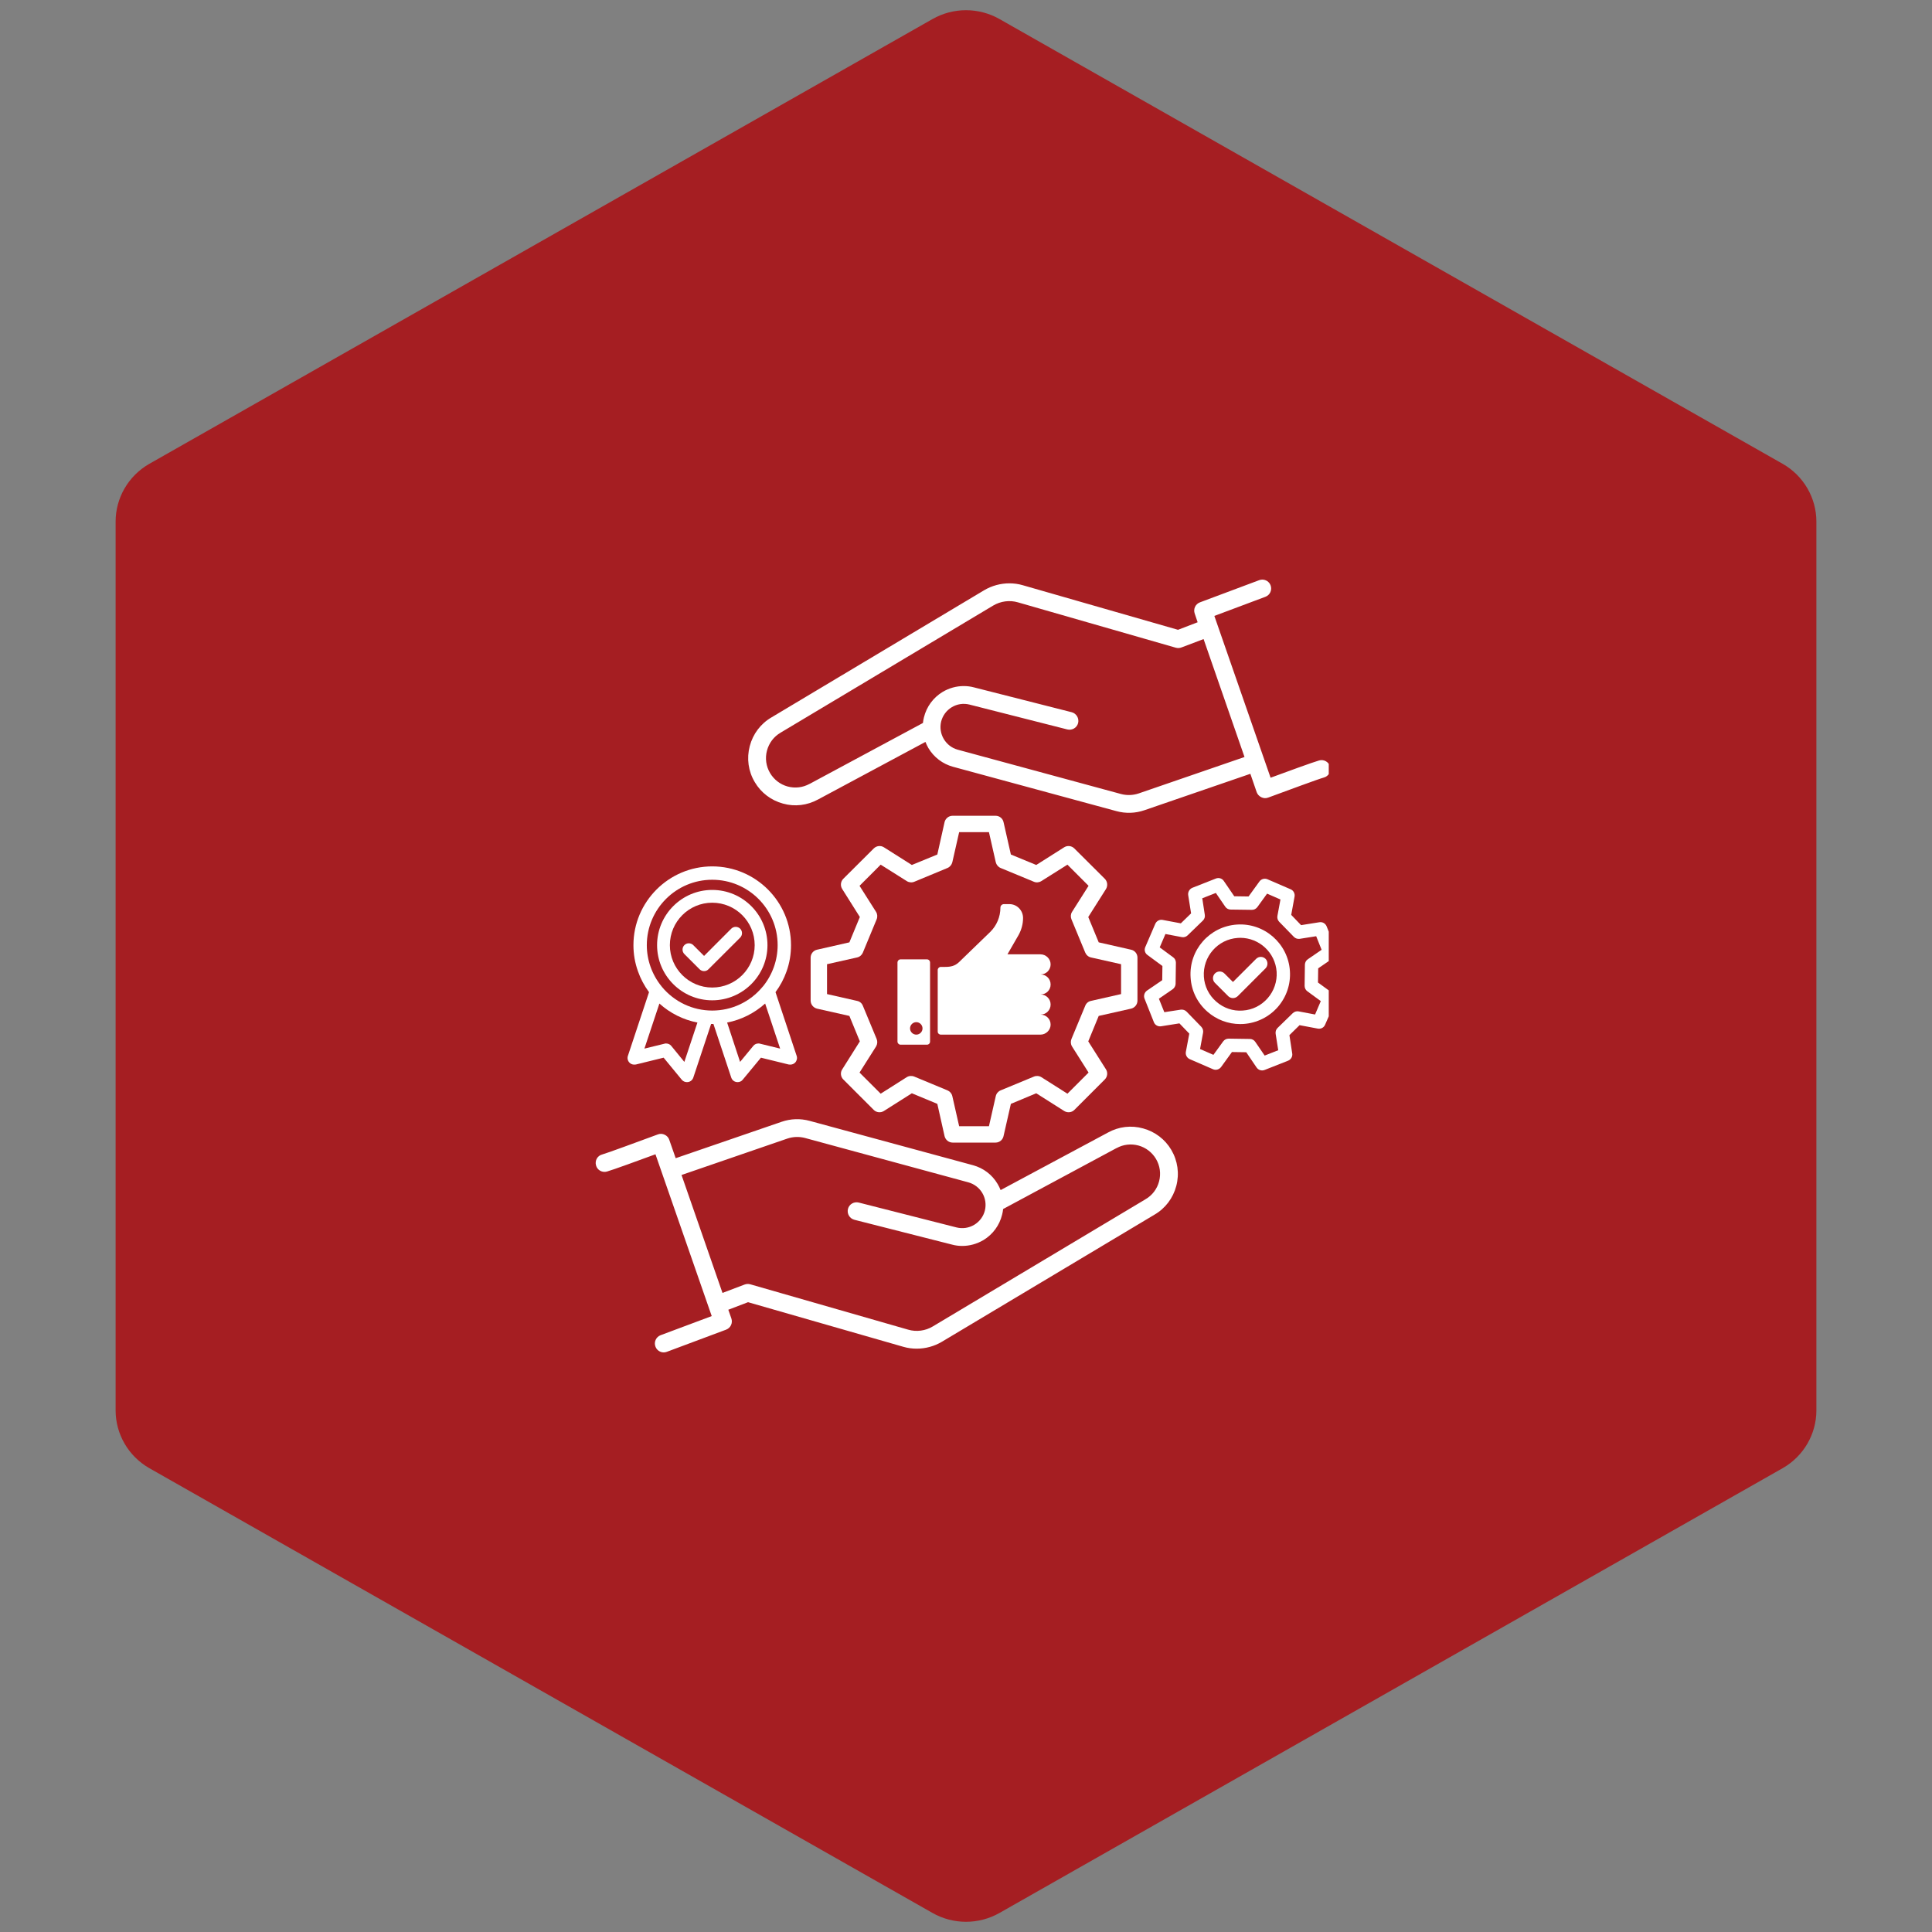 <svg xmlns="http://www.w3.org/2000/svg" xmlns:xlink="http://www.w3.org/1999/xlink" width="100" zoomAndPan="magnify" viewBox="0 0 75 75" height="100" preserveAspectRatio="xMidYMid meet" version="1.0"><rect x="0" y="0" width="75" height="75" fill="#808080" stroke="none"/><defs><clipPath id="3c9177b542"><path d="M 4.488 0.258 L 70.512 0.258 L 70.512 74.789 L 4.488 74.789 Z M 4.488 0.258 " clip-rule="nonzero"/></clipPath><clipPath id="42660d24e7"><path d="M 38.805 0.742 L 69.207 18.008 C 70.012 18.469 70.512 19.324 70.512 20.25 L 70.512 54.75 C 70.512 55.676 70.012 56.531 69.207 56.992 L 38.805 74.258 C 37.996 74.719 37.004 74.719 36.195 74.258 L 5.793 56.992 C 4.988 56.531 4.488 55.676 4.488 54.75 L 4.488 20.25 C 4.488 19.324 4.988 18.469 5.793 18.008 L 36.195 0.742 C 37.004 0.281 37.996 0.281 38.805 0.742 Z M 38.805 0.742 " clip-rule="nonzero"/></clipPath><clipPath id="555ace8496"><path d="M 23.082 43 L 46 43 L 46 52.5 L 23.082 52.5 Z M 23.082 43 " clip-rule="nonzero"/></clipPath><clipPath id="ec8b8e279f"><path d="M 29 22.5 L 51.582 22.5 L 51.582 32 L 29 32 Z M 29 22.5 " clip-rule="nonzero"/></clipPath><clipPath id="ddaf2fb9af"><path d="M 44 34 L 51.582 34 L 51.582 42 L 44 42 Z M 44 34 " clip-rule="nonzero"/></clipPath></defs><g clip-path="url(#3c9177b542)"><g clip-path="url(#42660d24e7)"><path fill="#a51e22" d="M 4.488 0 L 70.512 0 L 70.512 75.047 L 4.488 75.047 Z M 4.488 0 " fill-opacity="1" fill-rule="nonzero"/></g></g><g clip-path="url(#555ace8496)"><path fill="#ffffff" d="M 44.375 43.805 C 43.914 43.676 43.43 43.734 43.012 43.965 L 38.844 46.199 C 38.812 46.117 38.773 46.039 38.727 45.961 C 38.516 45.602 38.176 45.344 37.773 45.234 L 31.43 43.512 C 31.07 43.414 30.695 43.426 30.344 43.547 L 26.23 44.961 L 25.98 44.246 C 25.953 44.16 25.887 44.09 25.805 44.051 C 25.719 44.008 25.621 44.004 25.535 44.039 C 24.77 44.32 23.566 44.766 23.379 44.816 C 23.191 44.863 23.086 45.055 23.137 45.238 C 23.184 45.422 23.375 45.531 23.559 45.48 C 23.773 45.422 24.871 45.02 25.445 44.809 L 27.629 51.09 L 25.645 51.832 C 25.469 51.898 25.375 52.098 25.445 52.277 C 25.496 52.414 25.625 52.5 25.766 52.5 C 25.809 52.5 25.848 52.492 25.887 52.477 L 28.188 51.617 C 28.363 51.551 28.453 51.359 28.391 51.18 L 28.273 50.844 L 29.039 50.551 L 35.062 52.281 C 35.234 52.332 35.41 52.355 35.586 52.355 C 35.93 52.355 36.27 52.262 36.566 52.086 L 44.812 47.156 C 45.238 46.91 45.539 46.512 45.664 46.035 C 45.789 45.559 45.719 45.062 45.469 44.637 C 45.227 44.227 44.836 43.93 44.375 43.805 Z M 44.996 45.859 C 44.918 46.156 44.73 46.406 44.461 46.559 C 44.461 46.562 44.461 46.562 44.457 46.562 L 36.211 51.492 C 35.926 51.664 35.574 51.711 35.254 51.617 L 29.121 49.855 C 29.047 49.836 28.973 49.84 28.902 49.867 L 28.047 50.191 L 26.457 45.613 L 30.566 44.199 C 30.789 44.125 31.023 44.117 31.25 44.176 L 37.59 45.898 C 37.82 45.961 38.012 46.109 38.133 46.312 C 38.254 46.516 38.289 46.758 38.234 46.988 C 38.176 47.223 38.027 47.422 37.82 47.547 C 37.609 47.672 37.367 47.707 37.129 47.648 L 33.34 46.684 C 33.152 46.637 32.965 46.746 32.918 46.93 C 32.871 47.117 32.984 47.305 33.168 47.352 L 36.961 48.316 C 37.09 48.352 37.227 48.367 37.355 48.367 C 37.641 48.367 37.922 48.289 38.176 48.141 C 38.543 47.918 38.801 47.566 38.902 47.152 C 38.922 47.078 38.934 47.004 38.941 46.934 L 43.34 44.57 C 43.34 44.57 43.344 44.57 43.344 44.57 C 43.605 44.426 43.906 44.391 44.195 44.469 C 44.48 44.547 44.723 44.734 44.875 44.988 C 45.031 45.254 45.074 45.562 44.996 45.859 Z M 44.996 45.859 " fill-opacity="1" fill-rule="nonzero"/></g><g clip-path="url(#ec8b8e279f)"><path fill="#ffffff" d="M 30.395 31.195 C 30.852 31.324 31.336 31.266 31.758 31.035 L 35.926 28.801 C 35.957 28.883 35.996 28.961 36.039 29.039 C 36.254 29.398 36.594 29.656 36.996 29.766 L 43.34 31.488 C 43.699 31.586 44.074 31.574 44.426 31.453 L 48.539 30.039 L 48.785 30.754 C 48.816 30.84 48.883 30.91 48.965 30.949 C 49.051 30.992 49.145 30.996 49.234 30.961 C 49.996 30.68 51.203 30.234 51.391 30.184 C 51.574 30.137 51.684 29.945 51.633 29.762 C 51.582 29.578 51.395 29.469 51.211 29.52 C 50.996 29.578 49.895 29.98 49.324 30.191 L 47.141 23.91 L 49.121 23.168 C 49.301 23.102 49.391 22.902 49.324 22.723 C 49.273 22.586 49.141 22.5 49 22.5 C 48.961 22.5 48.922 22.508 48.879 22.523 L 46.582 23.383 C 46.406 23.449 46.316 23.641 46.379 23.82 L 46.492 24.156 L 45.73 24.449 L 39.707 22.719 C 39.535 22.668 39.359 22.645 39.184 22.645 C 38.84 22.645 38.5 22.738 38.203 22.914 L 29.957 27.844 C 29.531 28.09 29.23 28.488 29.105 28.965 C 28.98 29.441 29.047 29.938 29.301 30.363 C 29.543 30.773 29.934 31.07 30.395 31.195 Z M 29.773 29.141 C 29.852 28.844 30.039 28.594 30.305 28.441 C 30.309 28.438 30.309 28.438 30.309 28.438 L 38.555 23.508 C 38.844 23.336 39.195 23.289 39.516 23.383 L 45.648 25.145 C 45.723 25.164 45.797 25.16 45.867 25.133 L 46.723 24.809 L 48.312 29.387 L 44.203 30.801 C 43.98 30.875 43.746 30.883 43.52 30.824 L 37.176 29.102 C 36.949 29.039 36.758 28.891 36.637 28.688 C 36.516 28.484 36.48 28.242 36.535 28.012 C 36.594 27.777 36.742 27.578 36.949 27.453 C 37.156 27.328 37.402 27.293 37.637 27.352 L 41.43 28.316 C 41.617 28.363 41.805 28.254 41.852 28.07 C 41.898 27.883 41.785 27.695 41.602 27.648 L 37.809 26.684 C 37.676 26.648 37.543 26.633 37.41 26.633 C 37.125 26.633 36.844 26.711 36.594 26.859 C 36.227 27.082 35.969 27.434 35.867 27.848 C 35.848 27.922 35.836 27.996 35.828 28.066 L 31.43 30.43 C 31.426 30.43 31.426 30.43 31.426 30.43 C 31.164 30.574 30.863 30.609 30.574 30.531 C 30.289 30.453 30.047 30.266 29.895 30.012 C 29.738 29.746 29.695 29.438 29.773 29.141 Z M 29.773 29.141 " fill-opacity="1" fill-rule="nonzero"/></g><path fill="#ffffff" d="M 43.906 39.156 C 44.055 39.121 44.156 38.992 44.156 38.844 L 44.156 37.176 C 44.156 37.027 44.055 36.898 43.906 36.867 L 42.652 36.582 L 42.246 35.598 L 42.934 34.512 C 43.012 34.383 42.992 34.219 42.887 34.113 L 41.707 32.938 C 41.602 32.832 41.438 32.812 41.312 32.891 L 40.227 33.578 L 39.242 33.172 L 38.957 31.914 C 38.926 31.77 38.797 31.668 38.648 31.668 L 36.98 31.668 C 36.832 31.668 36.703 31.77 36.668 31.914 L 36.387 33.172 L 35.398 33.578 L 34.312 32.891 C 34.188 32.812 34.023 32.832 33.918 32.938 L 32.738 34.113 C 32.633 34.219 32.613 34.383 32.695 34.512 L 33.379 35.598 L 32.973 36.582 L 31.719 36.867 C 31.574 36.898 31.469 37.027 31.469 37.176 L 31.469 38.844 C 31.469 38.992 31.574 39.121 31.719 39.156 L 32.973 39.438 L 33.379 40.426 L 32.695 41.512 C 32.613 41.637 32.633 41.801 32.738 41.906 L 33.918 43.086 C 34.023 43.191 34.188 43.207 34.312 43.129 L 35.398 42.441 L 36.387 42.852 L 36.668 44.105 C 36.703 44.25 36.832 44.355 36.98 44.355 L 38.648 44.355 C 38.797 44.355 38.926 44.25 38.957 44.105 L 39.242 42.852 L 40.227 42.441 L 41.312 43.129 C 41.438 43.207 41.602 43.191 41.707 43.086 L 42.887 41.906 C 42.992 41.801 43.012 41.637 42.934 41.512 L 42.246 40.426 L 42.652 39.438 Z M 42.129 39.043 L 41.594 40.332 C 41.555 40.43 41.562 40.535 41.617 40.625 L 42.258 41.637 L 41.438 42.457 L 40.426 41.816 C 40.34 41.762 40.23 41.754 40.137 41.793 L 38.844 42.328 C 38.75 42.367 38.68 42.449 38.656 42.551 L 38.391 43.719 L 37.234 43.719 L 36.969 42.551 C 36.945 42.449 36.875 42.367 36.781 42.328 L 35.492 41.793 C 35.395 41.754 35.285 41.762 35.199 41.816 L 34.188 42.457 L 33.367 41.637 L 34.008 40.625 C 34.062 40.535 34.07 40.43 34.031 40.332 L 33.496 39.043 C 33.457 38.945 33.375 38.875 33.273 38.855 L 32.105 38.59 L 32.105 37.43 L 33.273 37.168 C 33.375 37.145 33.457 37.074 33.496 36.98 L 34.031 35.688 C 34.07 35.594 34.062 35.484 34.008 35.398 L 33.367 34.387 L 34.188 33.566 L 35.199 34.203 C 35.285 34.258 35.395 34.27 35.492 34.23 L 36.781 33.695 C 36.875 33.656 36.945 33.57 36.969 33.473 L 37.234 32.305 L 38.391 32.305 L 38.656 33.473 C 38.68 33.57 38.75 33.656 38.844 33.695 L 40.137 34.23 C 40.23 34.27 40.34 34.258 40.426 34.203 L 41.438 33.566 L 42.258 34.387 L 41.617 35.398 C 41.562 35.484 41.555 35.594 41.594 35.688 L 42.129 36.98 C 42.168 37.074 42.25 37.145 42.352 37.168 L 43.52 37.43 L 43.52 38.59 L 42.352 38.855 C 42.25 38.875 42.168 38.945 42.129 39.043 Z M 42.129 39.043 " fill-opacity="1" fill-rule="nonzero"/><g clip-path="url(#ddaf2fb9af)"><path fill="#ffffff" d="M 51.746 38.566 L 51.164 38.141 L 51.172 37.59 L 51.766 37.184 C 51.867 37.113 51.906 36.984 51.863 36.875 L 51.5 35.961 C 51.453 35.848 51.34 35.781 51.219 35.801 L 50.508 35.914 L 50.125 35.516 L 50.254 34.809 C 50.277 34.691 50.215 34.57 50.105 34.523 L 49.203 34.133 C 49.09 34.086 48.961 34.121 48.891 34.219 L 48.469 34.801 L 47.914 34.793 L 47.508 34.199 C 47.441 34.098 47.312 34.059 47.199 34.105 L 46.285 34.465 C 46.176 34.512 46.109 34.629 46.125 34.746 L 46.238 35.457 L 45.84 35.844 L 45.133 35.711 C 45.016 35.688 44.898 35.75 44.848 35.863 L 44.461 36.762 C 44.41 36.875 44.445 37.004 44.547 37.074 L 45.125 37.5 L 45.117 38.051 L 44.523 38.457 C 44.426 38.527 44.387 38.656 44.43 38.766 L 44.793 39.68 C 44.836 39.793 44.953 39.859 45.074 39.84 L 45.785 39.727 L 46.168 40.125 L 46.035 40.832 C 46.012 40.949 46.078 41.07 46.188 41.117 L 47.09 41.508 C 47.199 41.555 47.328 41.52 47.402 41.422 L 47.824 40.84 L 48.379 40.848 L 48.781 41.441 C 48.832 41.516 48.914 41.555 48.996 41.555 C 49.031 41.555 49.062 41.547 49.094 41.535 L 50.004 41.176 C 50.117 41.129 50.184 41.012 50.164 40.895 L 50.055 40.184 L 50.449 39.797 L 51.156 39.93 C 51.277 39.953 51.395 39.891 51.441 39.777 L 51.832 38.879 C 51.879 38.766 51.844 38.637 51.746 38.566 Z M 51.051 39.383 L 50.414 39.262 C 50.332 39.246 50.246 39.273 50.184 39.332 L 49.598 39.902 C 49.535 39.961 49.508 40.047 49.52 40.129 L 49.621 40.77 L 49.094 40.977 L 48.73 40.445 C 48.684 40.375 48.605 40.332 48.52 40.332 L 47.699 40.32 C 47.695 40.32 47.695 40.32 47.695 40.32 C 47.609 40.32 47.535 40.359 47.484 40.426 L 47.105 40.949 L 46.586 40.723 L 46.703 40.09 C 46.719 40.004 46.691 39.922 46.633 39.859 L 46.062 39.27 C 46.004 39.211 45.918 39.184 45.836 39.195 L 45.199 39.293 L 44.988 38.77 L 45.523 38.402 C 45.59 38.355 45.633 38.277 45.637 38.195 L 45.648 37.371 C 45.648 37.289 45.609 37.207 45.539 37.16 L 45.02 36.777 L 45.242 36.258 L 45.879 36.379 C 45.961 36.395 46.047 36.367 46.105 36.309 L 46.695 35.738 C 46.758 35.676 46.785 35.594 46.77 35.512 L 46.672 34.871 L 47.199 34.664 L 47.562 35.195 C 47.609 35.266 47.688 35.309 47.773 35.309 L 48.594 35.32 C 48.68 35.324 48.758 35.281 48.809 35.215 L 49.188 34.691 L 49.707 34.918 L 49.59 35.551 C 49.574 35.637 49.598 35.719 49.656 35.781 L 50.23 36.371 C 50.289 36.43 50.371 36.457 50.457 36.445 L 51.094 36.344 L 51.305 36.871 L 50.77 37.238 C 50.699 37.285 50.66 37.363 50.656 37.445 L 50.645 38.27 C 50.645 38.352 50.684 38.434 50.75 38.48 L 51.273 38.863 Z M 51.051 39.383 " fill-opacity="1" fill-rule="nonzero"/></g><path fill="#ffffff" d="M 48.02 35.891 C 46.953 35.961 46.145 36.883 46.219 37.949 C 46.25 38.465 46.484 38.934 46.871 39.273 C 47.227 39.586 47.676 39.754 48.145 39.754 C 48.188 39.754 48.23 39.754 48.273 39.75 C 48.789 39.715 49.262 39.48 49.602 39.094 C 49.941 38.703 50.109 38.207 50.074 37.691 C 50.004 36.629 49.082 35.82 48.02 35.891 Z M 49.211 38.75 C 48.961 39.035 48.617 39.207 48.238 39.23 C 47.863 39.258 47.5 39.133 47.215 38.883 C 46.93 38.637 46.758 38.289 46.734 37.914 C 46.684 37.137 47.273 36.461 48.051 36.41 C 48.082 36.406 48.117 36.406 48.148 36.406 C 48.883 36.406 49.508 36.98 49.559 37.727 C 49.582 38.102 49.457 38.469 49.211 38.75 Z M 49.211 38.75 " fill-opacity="1" fill-rule="nonzero"/><path fill="#ffffff" d="M 48.762 37.223 L 47.863 38.121 L 47.531 37.789 C 47.43 37.688 47.266 37.688 47.164 37.789 C 47.062 37.891 47.062 38.055 47.164 38.156 L 47.68 38.672 C 47.73 38.719 47.797 38.746 47.863 38.746 C 47.93 38.746 47.996 38.719 48.047 38.672 L 49.129 37.59 C 49.227 37.488 49.227 37.324 49.129 37.223 C 49.027 37.121 48.863 37.121 48.762 37.223 Z M 48.762 37.223 " fill-opacity="1" fill-rule="nonzero"/><path fill="#ffffff" d="M 27.648 38.832 C 28.832 38.832 29.793 37.871 29.793 36.691 C 29.793 35.508 28.832 34.547 27.648 34.547 C 26.469 34.547 25.508 35.508 25.508 36.691 C 25.508 37.871 26.469 38.832 27.648 38.832 Z M 27.648 35.043 C 28.559 35.043 29.297 35.781 29.297 36.691 C 29.297 37.598 28.559 38.336 27.648 38.336 C 26.742 38.336 26.004 37.598 26.004 36.691 C 26.004 35.781 26.742 35.043 27.648 35.043 Z M 27.648 35.043 " fill-opacity="1" fill-rule="nonzero"/><path fill="#ffffff" d="M 24.621 41.328 C 24.641 41.328 24.664 41.328 24.684 41.324 L 25.762 41.059 L 26.465 41.914 C 26.516 41.977 26.59 42.008 26.668 42.008 C 26.684 42.008 26.699 42.008 26.715 42.004 C 26.809 41.988 26.883 41.922 26.914 41.832 L 27.605 39.75 C 27.621 39.75 27.637 39.75 27.648 39.75 C 27.664 39.75 27.68 39.75 27.695 39.75 L 28.387 41.832 C 28.418 41.922 28.492 41.988 28.586 42.004 C 28.602 42.008 28.617 42.008 28.633 42.008 C 28.711 42.008 28.785 41.977 28.832 41.914 L 29.539 41.059 L 30.617 41.324 C 30.637 41.328 30.656 41.328 30.68 41.328 C 30.75 41.328 30.82 41.301 30.871 41.246 C 30.934 41.176 30.957 41.078 30.926 40.988 L 30.105 38.516 C 30.289 38.266 30.434 37.996 30.535 37.707 C 30.652 37.379 30.707 37.039 30.707 36.691 C 30.707 35.004 29.336 33.633 27.648 33.633 C 25.965 33.633 24.59 35.004 24.59 36.691 C 24.59 37.039 24.648 37.379 24.766 37.707 C 24.867 37.996 25.012 38.266 25.195 38.516 L 24.375 40.988 C 24.344 41.078 24.367 41.176 24.43 41.246 C 24.48 41.301 24.547 41.328 24.621 41.328 Z M 30.285 40.707 L 29.504 40.516 C 29.484 40.508 29.465 40.508 29.441 40.508 C 29.363 40.508 29.293 40.539 29.242 40.602 L 28.73 41.223 L 28.227 39.695 C 28.773 39.59 29.285 39.332 29.703 38.957 Z M 25.109 36.691 C 25.109 35.289 26.25 34.152 27.648 34.152 C 29.051 34.152 30.188 35.289 30.188 36.691 C 30.188 37.27 29.988 37.836 29.621 38.289 C 29.613 38.293 29.609 38.301 29.602 38.309 C 29.117 38.895 28.406 39.23 27.648 39.23 C 26.895 39.23 26.18 38.895 25.695 38.309 C 25.691 38.301 25.684 38.293 25.68 38.289 C 25.312 37.836 25.109 37.27 25.109 36.691 Z M 25.598 38.957 C 26.012 39.332 26.527 39.59 27.074 39.695 L 26.566 41.223 L 26.059 40.602 C 26.008 40.539 25.934 40.508 25.855 40.508 C 25.836 40.508 25.816 40.508 25.797 40.516 L 25.016 40.707 Z M 25.598 38.957 " fill-opacity="1" fill-rule="nonzero"/><path fill="#ffffff" d="M 27.156 37.625 C 27.207 37.676 27.27 37.699 27.332 37.699 C 27.395 37.699 27.457 37.676 27.504 37.625 L 28.734 36.398 C 28.828 36.301 28.828 36.148 28.734 36.051 C 28.637 35.957 28.484 35.957 28.387 36.051 L 27.332 37.109 L 26.914 36.691 C 26.816 36.594 26.66 36.594 26.566 36.691 C 26.473 36.785 26.473 36.941 26.566 37.035 Z M 27.156 37.625 " fill-opacity="1" fill-rule="nonzero"/><path fill="#ffffff" d="M 40.785 38.219 C 40.785 38 40.613 37.828 40.395 37.828 C 40.613 37.828 40.789 37.648 40.785 37.43 C 40.781 37.219 40.602 37.047 40.391 37.047 L 39.109 37.047 L 39.539 36.301 C 39.652 36.098 39.715 35.871 39.715 35.637 C 39.715 35.34 39.477 35.098 39.188 35.098 L 38.969 35.098 C 38.898 35.098 38.836 35.16 38.836 35.23 C 38.836 35.59 38.691 35.934 38.438 36.18 L 37.223 37.355 C 37.07 37.5 36.902 37.535 36.695 37.535 L 36.523 37.535 C 36.457 37.535 36.402 37.59 36.402 37.656 L 36.402 40.047 C 36.402 40.113 36.457 40.164 36.523 40.164 L 40.391 40.164 C 40.602 40.164 40.781 39.992 40.785 39.781 C 40.789 39.562 40.613 39.387 40.395 39.387 C 40.613 39.387 40.785 39.211 40.785 38.996 C 40.785 38.781 40.613 38.605 40.395 38.605 C 40.613 38.605 40.785 38.434 40.785 38.219 Z M 40.785 38.219 " fill-opacity="1" fill-rule="nonzero"/><path fill="#ffffff" d="M 35.984 37.242 L 34.961 37.242 C 34.895 37.242 34.84 37.297 34.84 37.367 L 34.84 40.434 C 34.84 40.5 34.895 40.555 34.961 40.555 L 35.984 40.555 C 36.051 40.555 36.105 40.5 36.105 40.434 L 36.105 37.367 C 36.105 37.297 36.051 37.242 35.984 37.242 Z M 35.57 40.164 C 35.438 40.164 35.328 40.055 35.328 39.922 C 35.328 39.789 35.438 39.68 35.57 39.68 C 35.703 39.68 35.812 39.789 35.812 39.922 C 35.812 40.055 35.703 40.164 35.57 40.164 Z M 35.57 40.164 " fill-opacity="1" fill-rule="nonzero"/></svg>